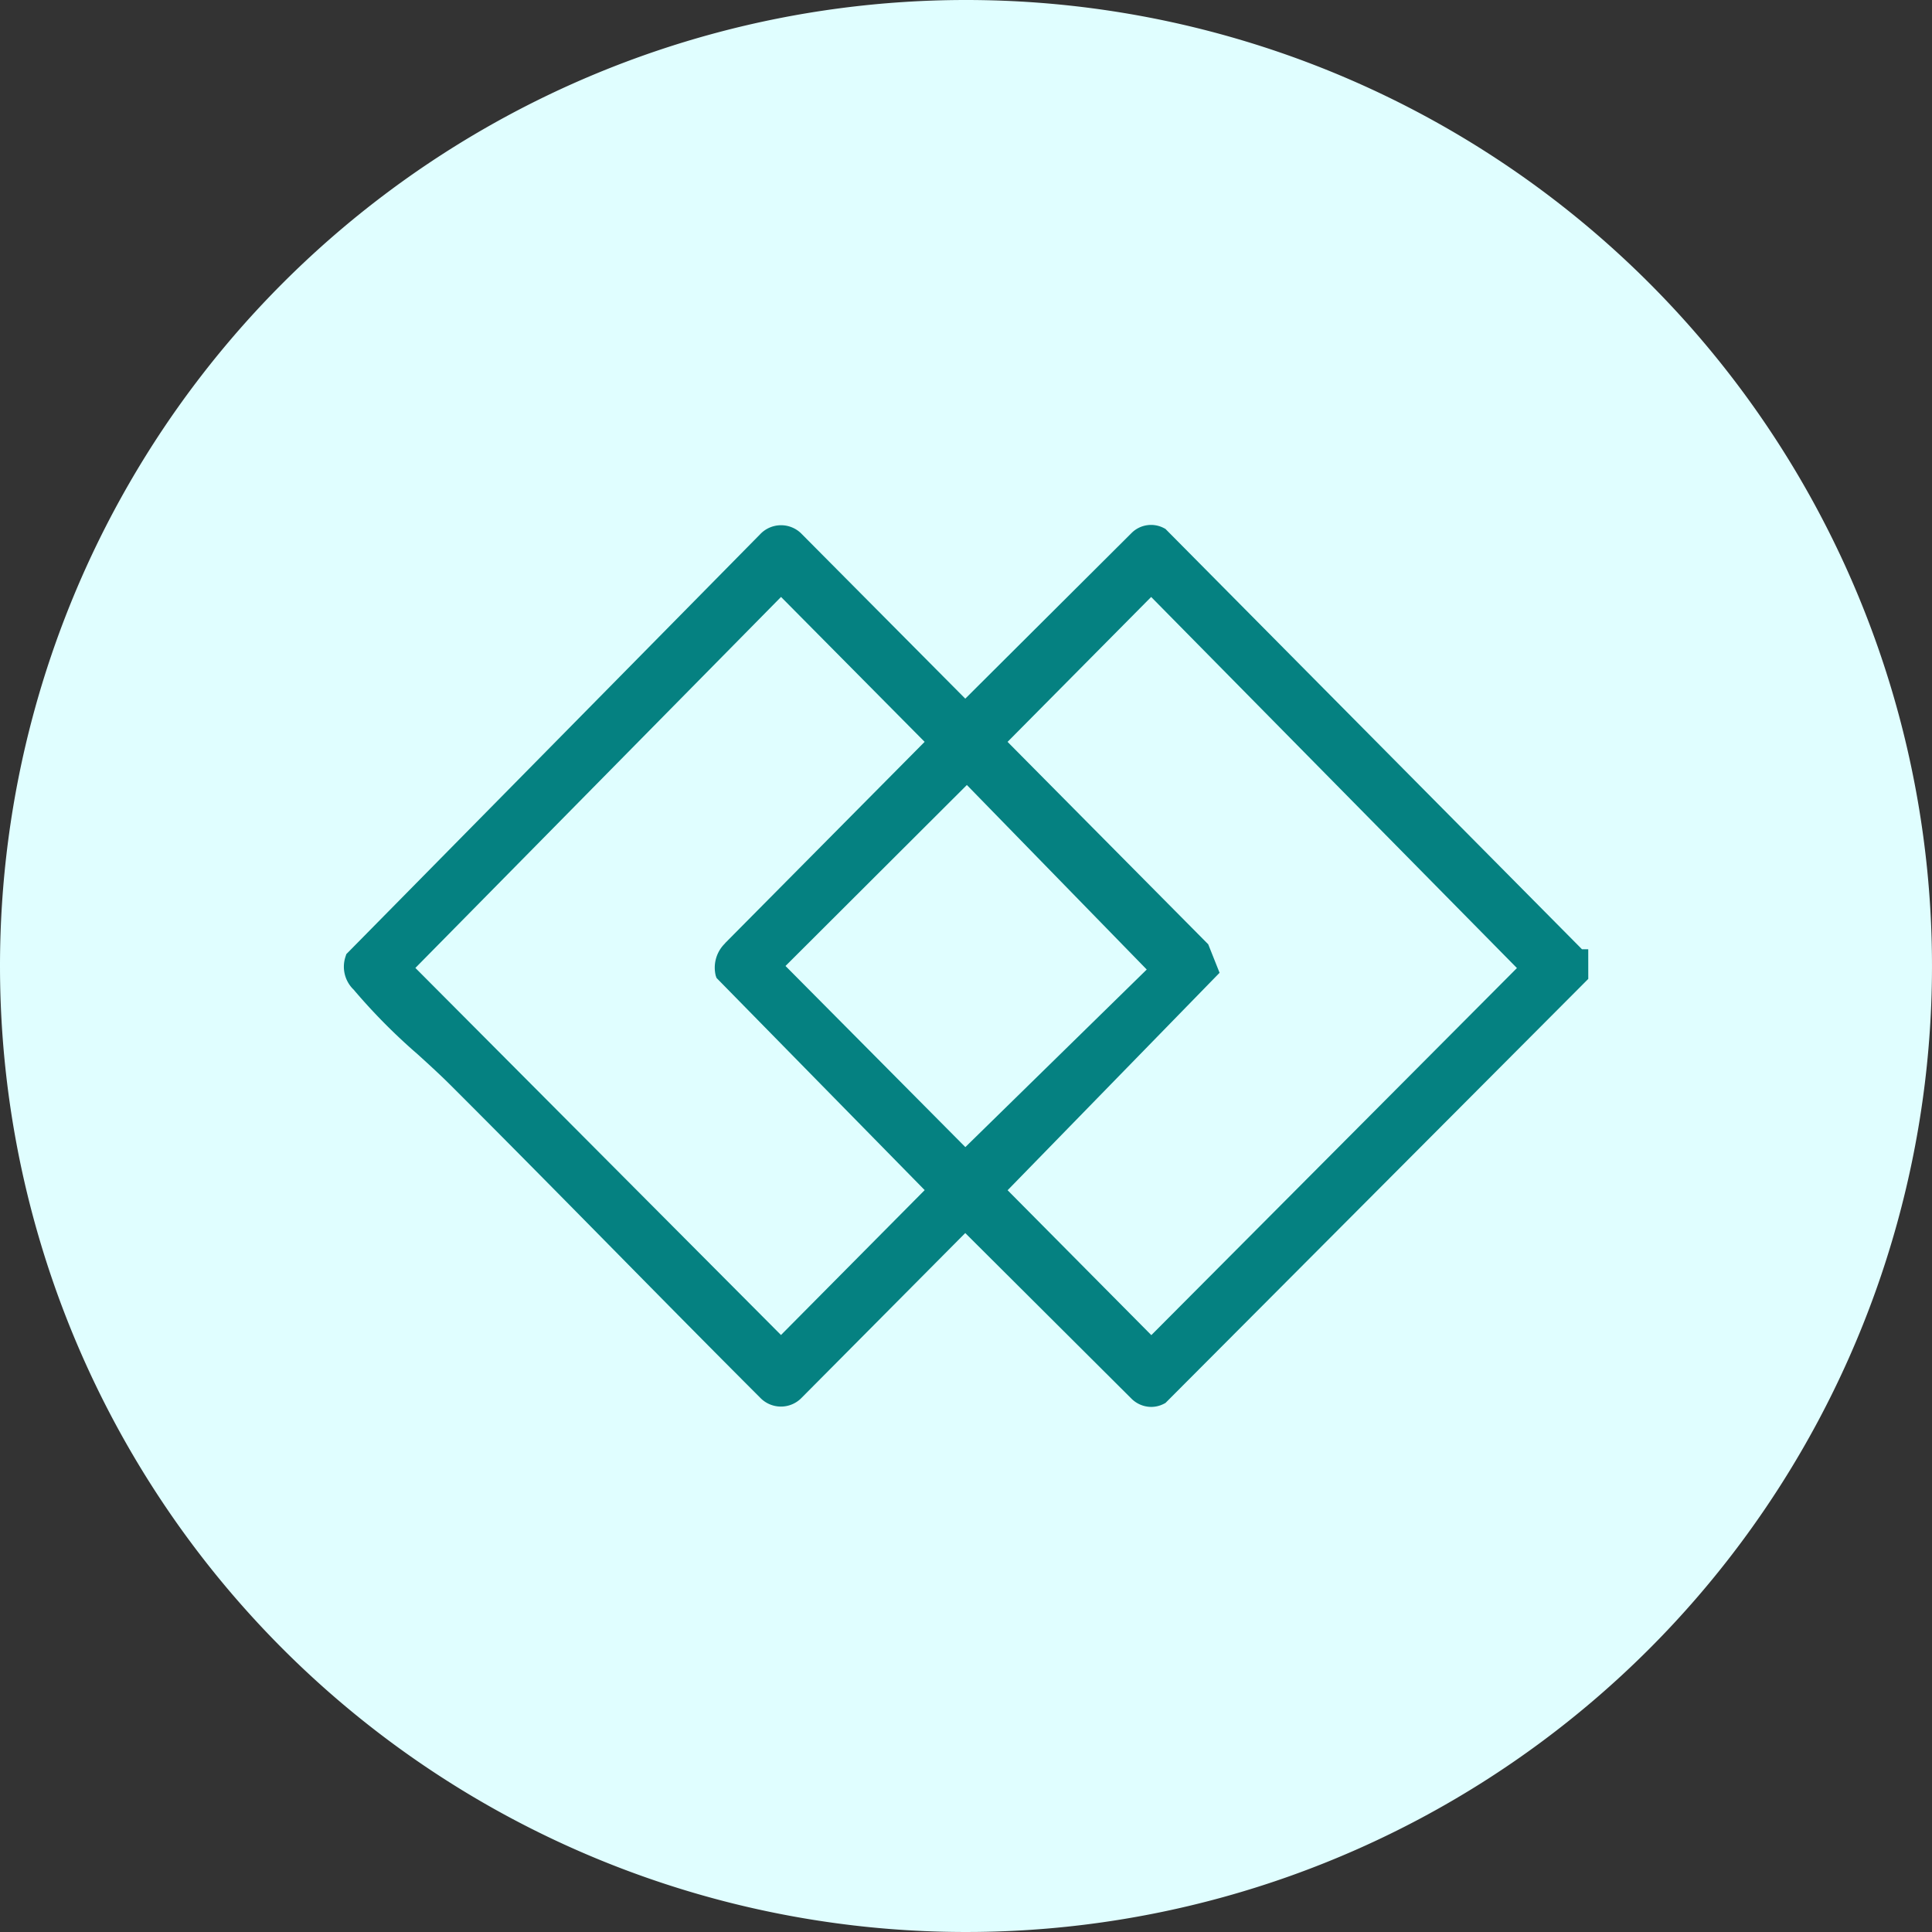 <svg id="Group_2629" data-name="Group 2629" xmlns="http://www.w3.org/2000/svg" xmlns:xlink="http://www.w3.org/1999/xlink" width="80" height="80" viewBox="0 0 80 80">
  <rect x="0" y="0" width="80" height="80" fill="#333333" stroke="none"/>
  <defs>
    <clipPath id="clip-path">
      <rect id="Rectangle_2442" data-name="Rectangle 2442" width="80" height="80" fill="none"/>
    </clipPath>
  </defs>
  <g id="Group_2628" data-name="Group 2628" clip-path="url(#clip-path)">
    <path id="Path_20532" data-name="Path 20532" d="M40,0A40,40,0,1,1,0,40,40,40,0,0,1,40,0" fill="#e0feff"/>
    <path id="Path_20533" data-name="Path 20533" d="M92.453,80.06h-.26L74.943,62.653l-.062-.032a1.142,1.142,0,0,0-1.335.2l-6.889,6.863-6.763-6.809a1.191,1.191,0,0,0-1.73,0L41.027,80.263l-.032.1a1.317,1.317,0,0,0,.346,1.38l.03.038a24.5,24.5,0,0,0,2.616,2.634c.5.453.965.881,1.377,1.293,2.263,2.26,4.547,4.577,6.755,6.818,1.977,2.007,4.022,4.082,6.041,6.1a1.191,1.191,0,0,0,1.728,0l6.768-6.814,6.9,6.875a1.167,1.167,0,0,0,.8.324,1.144,1.144,0,0,0,.527-.13l.062-.032L92.454,81.288Zm-15.266.975-.47-1.18-8.309-8.382,5.946-6L89.5,80.839l-15.139,15.2-5.951-6ZM74.171,80.9,66.66,88.253l-7.447-7.5,7.51-7.494ZM56.693,79.833a1.4,1.4,0,0,0-.368,1.326l.033.091,8.618,8.784-5.95,6-15.139-15.2L59.028,65.472l5.946,6L56.73,79.789Z" transform="translate(-26.687 -40.754)" fill="#058181"/>
  </g>
</svg>

